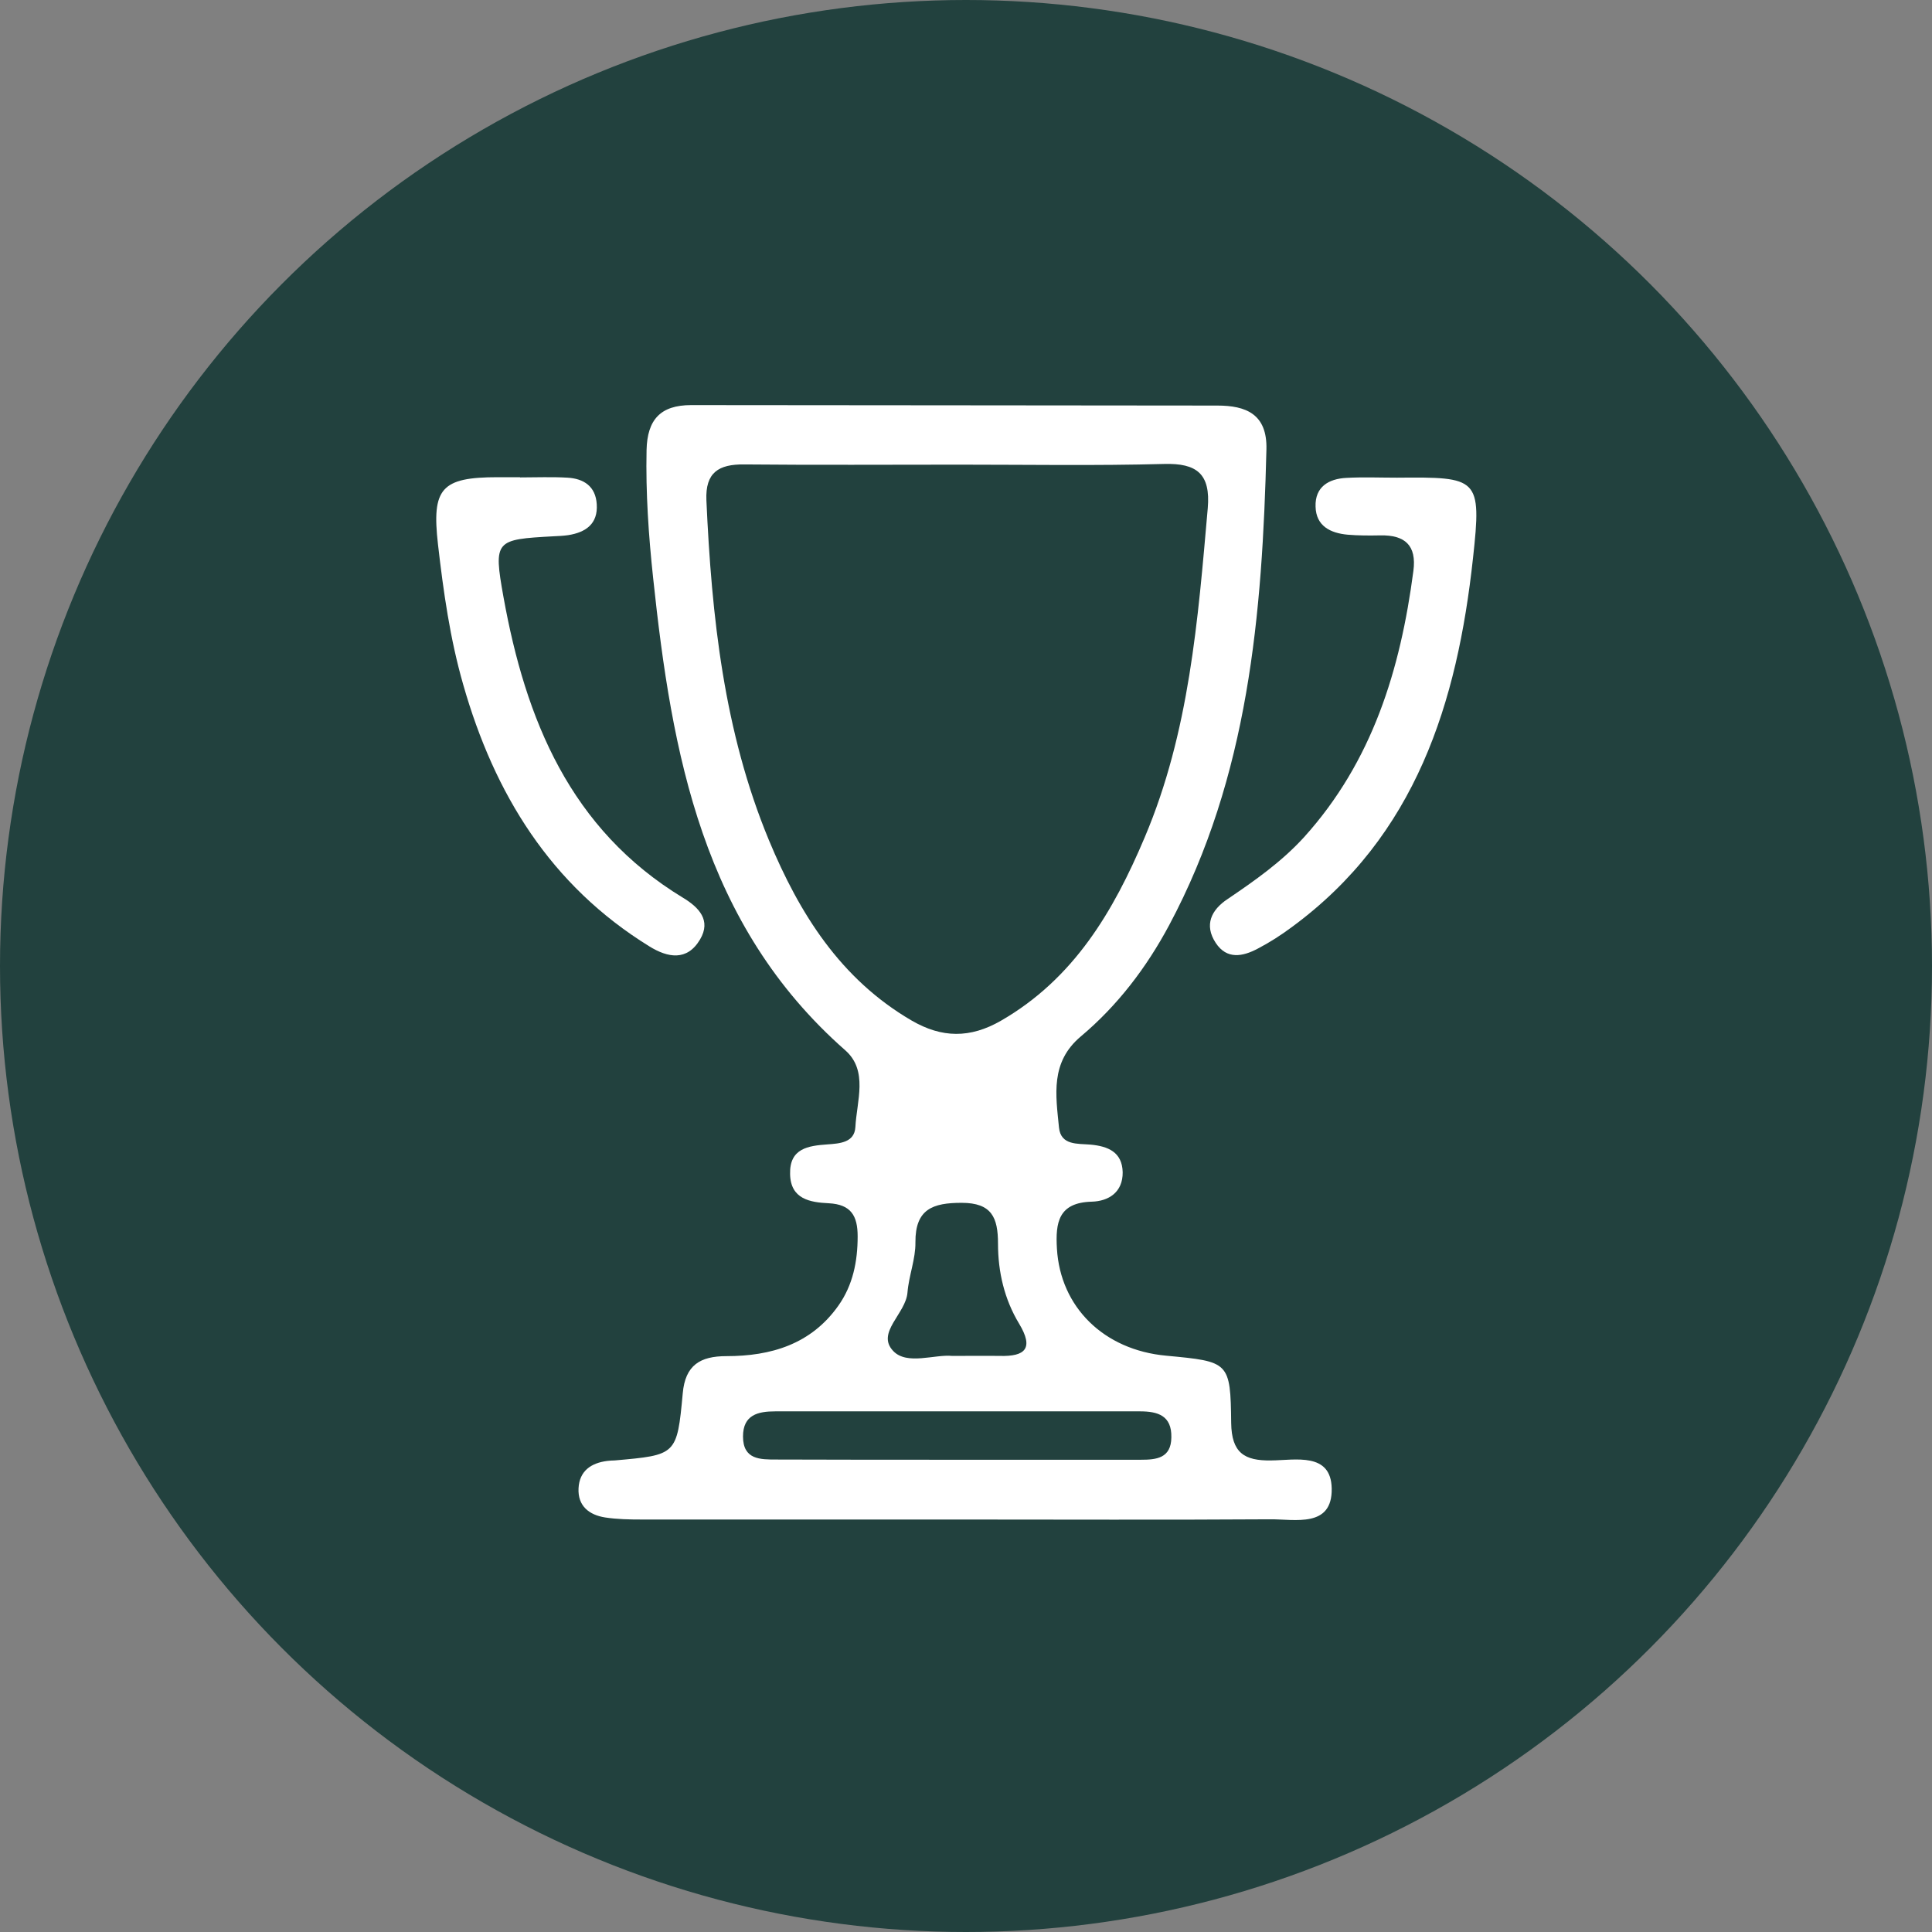 <svg xmlns="http://www.w3.org/2000/svg" fill="none" viewBox="0 0 62 62" height="62" width="62">
<rect x="0" y="0" width="62" height="62" fill="#808080" stroke="none"/>
<circle fill="#22413E" r="31" cy="31" cx="31"></circle>
<path fill="white" d="M30.669 48.763H20.588C20.201 48.763 19.807 48.756 19.42 48.697C18.909 48.617 18.537 48.331 18.566 47.76C18.595 47.204 18.968 46.947 19.493 46.882C19.573 46.874 19.646 46.867 19.727 46.867C21.705 46.691 21.727 46.699 21.91 44.714C21.99 43.806 22.472 43.52 23.311 43.52C24.742 43.52 26.027 43.14 26.903 41.902C27.37 41.243 27.523 40.482 27.523 39.676C27.523 39.017 27.311 38.651 26.596 38.614C25.997 38.585 25.37 38.483 25.355 37.677C25.333 36.85 25.939 36.769 26.552 36.725C26.954 36.696 27.421 36.666 27.45 36.169C27.494 35.334 27.866 34.36 27.129 33.708C22.545 29.681 21.559 24.196 20.96 18.55C20.814 17.189 20.72 15.819 20.749 14.443C20.771 13.469 21.194 13 22.18 13C27.808 13.007 33.436 13.007 39.065 13.015C39.984 13.015 40.67 13.286 40.641 14.421C40.51 19.7 40.072 24.914 37.517 29.695C36.787 31.058 35.86 32.273 34.684 33.261C33.699 34.089 33.882 35.143 33.984 36.183C34.042 36.762 34.582 36.696 34.998 36.732C35.553 36.784 36.013 36.967 36.028 37.618C36.035 38.263 35.575 38.548 35.035 38.563C33.969 38.592 33.867 39.229 33.918 40.072C34.028 41.939 35.414 43.323 37.429 43.506C39.444 43.696 39.488 43.696 39.51 45.666C39.524 46.618 39.926 46.882 40.794 46.867C41.568 46.86 42.715 46.596 42.736 47.768C42.758 49.042 41.554 48.749 40.758 48.756C37.393 48.778 34.035 48.763 30.669 48.763ZM30.794 14.911C28.487 14.911 26.187 14.926 23.881 14.904C23.063 14.896 22.632 15.16 22.669 16.053C22.837 19.788 23.231 23.479 24.676 26.964C25.654 29.315 26.968 31.416 29.253 32.749C30.224 33.313 31.129 33.327 32.122 32.756C34.458 31.409 35.728 29.256 36.736 26.869C38.167 23.493 38.444 19.898 38.758 16.31C38.853 15.204 38.407 14.86 37.356 14.889C35.166 14.948 32.984 14.911 30.794 14.911ZM30.648 46.845H36.612C37.101 46.845 37.583 46.801 37.59 46.127C37.605 45.424 37.152 45.292 36.583 45.292H24.881C24.326 45.292 23.844 45.402 23.844 46.098C23.844 46.845 24.399 46.838 24.917 46.838C26.83 46.845 28.735 46.845 30.648 46.845ZM30.56 43.513C31.151 43.513 31.619 43.506 32.086 43.513C32.903 43.535 33.181 43.272 32.706 42.481C32.232 41.697 32.027 40.818 32.027 39.91C32.027 39.076 31.83 38.6 30.859 38.6C29.939 38.6 29.37 38.797 29.377 39.867C29.385 40.401 29.166 40.936 29.122 41.477C29.071 42.158 28.107 42.766 28.662 43.352C29.1 43.821 29.998 43.455 30.56 43.513Z"></path>
<path fill="white" d="M44.832 15.329C47.438 15.306 47.555 15.321 47.27 17.913C46.766 22.541 45.445 26.825 41.452 29.754C41.109 30.01 40.744 30.244 40.364 30.442C39.882 30.698 39.371 30.801 39.014 30.259C38.634 29.681 38.875 29.197 39.393 28.853C40.269 28.26 41.123 27.66 41.846 26.869C44.043 24.438 44.941 21.487 45.357 18.323C45.467 17.496 45.08 17.166 44.299 17.181C43.948 17.188 43.591 17.188 43.248 17.159C42.693 17.108 42.233 16.881 42.218 16.258C42.196 15.621 42.642 15.365 43.204 15.336C43.737 15.306 44.284 15.329 44.832 15.329Z"></path>
<path fill="white" d="M16.69 15.321C17.201 15.321 17.705 15.299 18.209 15.329C18.734 15.358 19.114 15.607 19.15 16.178C19.194 16.815 18.793 17.086 18.231 17.174C18.077 17.196 17.917 17.203 17.763 17.21C15.895 17.313 15.829 17.328 16.157 19.158C16.866 23.09 18.296 26.613 21.917 28.809C22.428 29.117 22.83 29.534 22.465 30.149C22.049 30.852 21.428 30.735 20.837 30.369C17.669 28.414 15.865 25.477 14.865 21.97C14.442 20.498 14.23 18.99 14.055 17.467C13.851 15.673 14.157 15.314 15.975 15.314H16.676C16.686 15.314 16.69 15.316 16.69 15.321Z"></path>
</svg>
